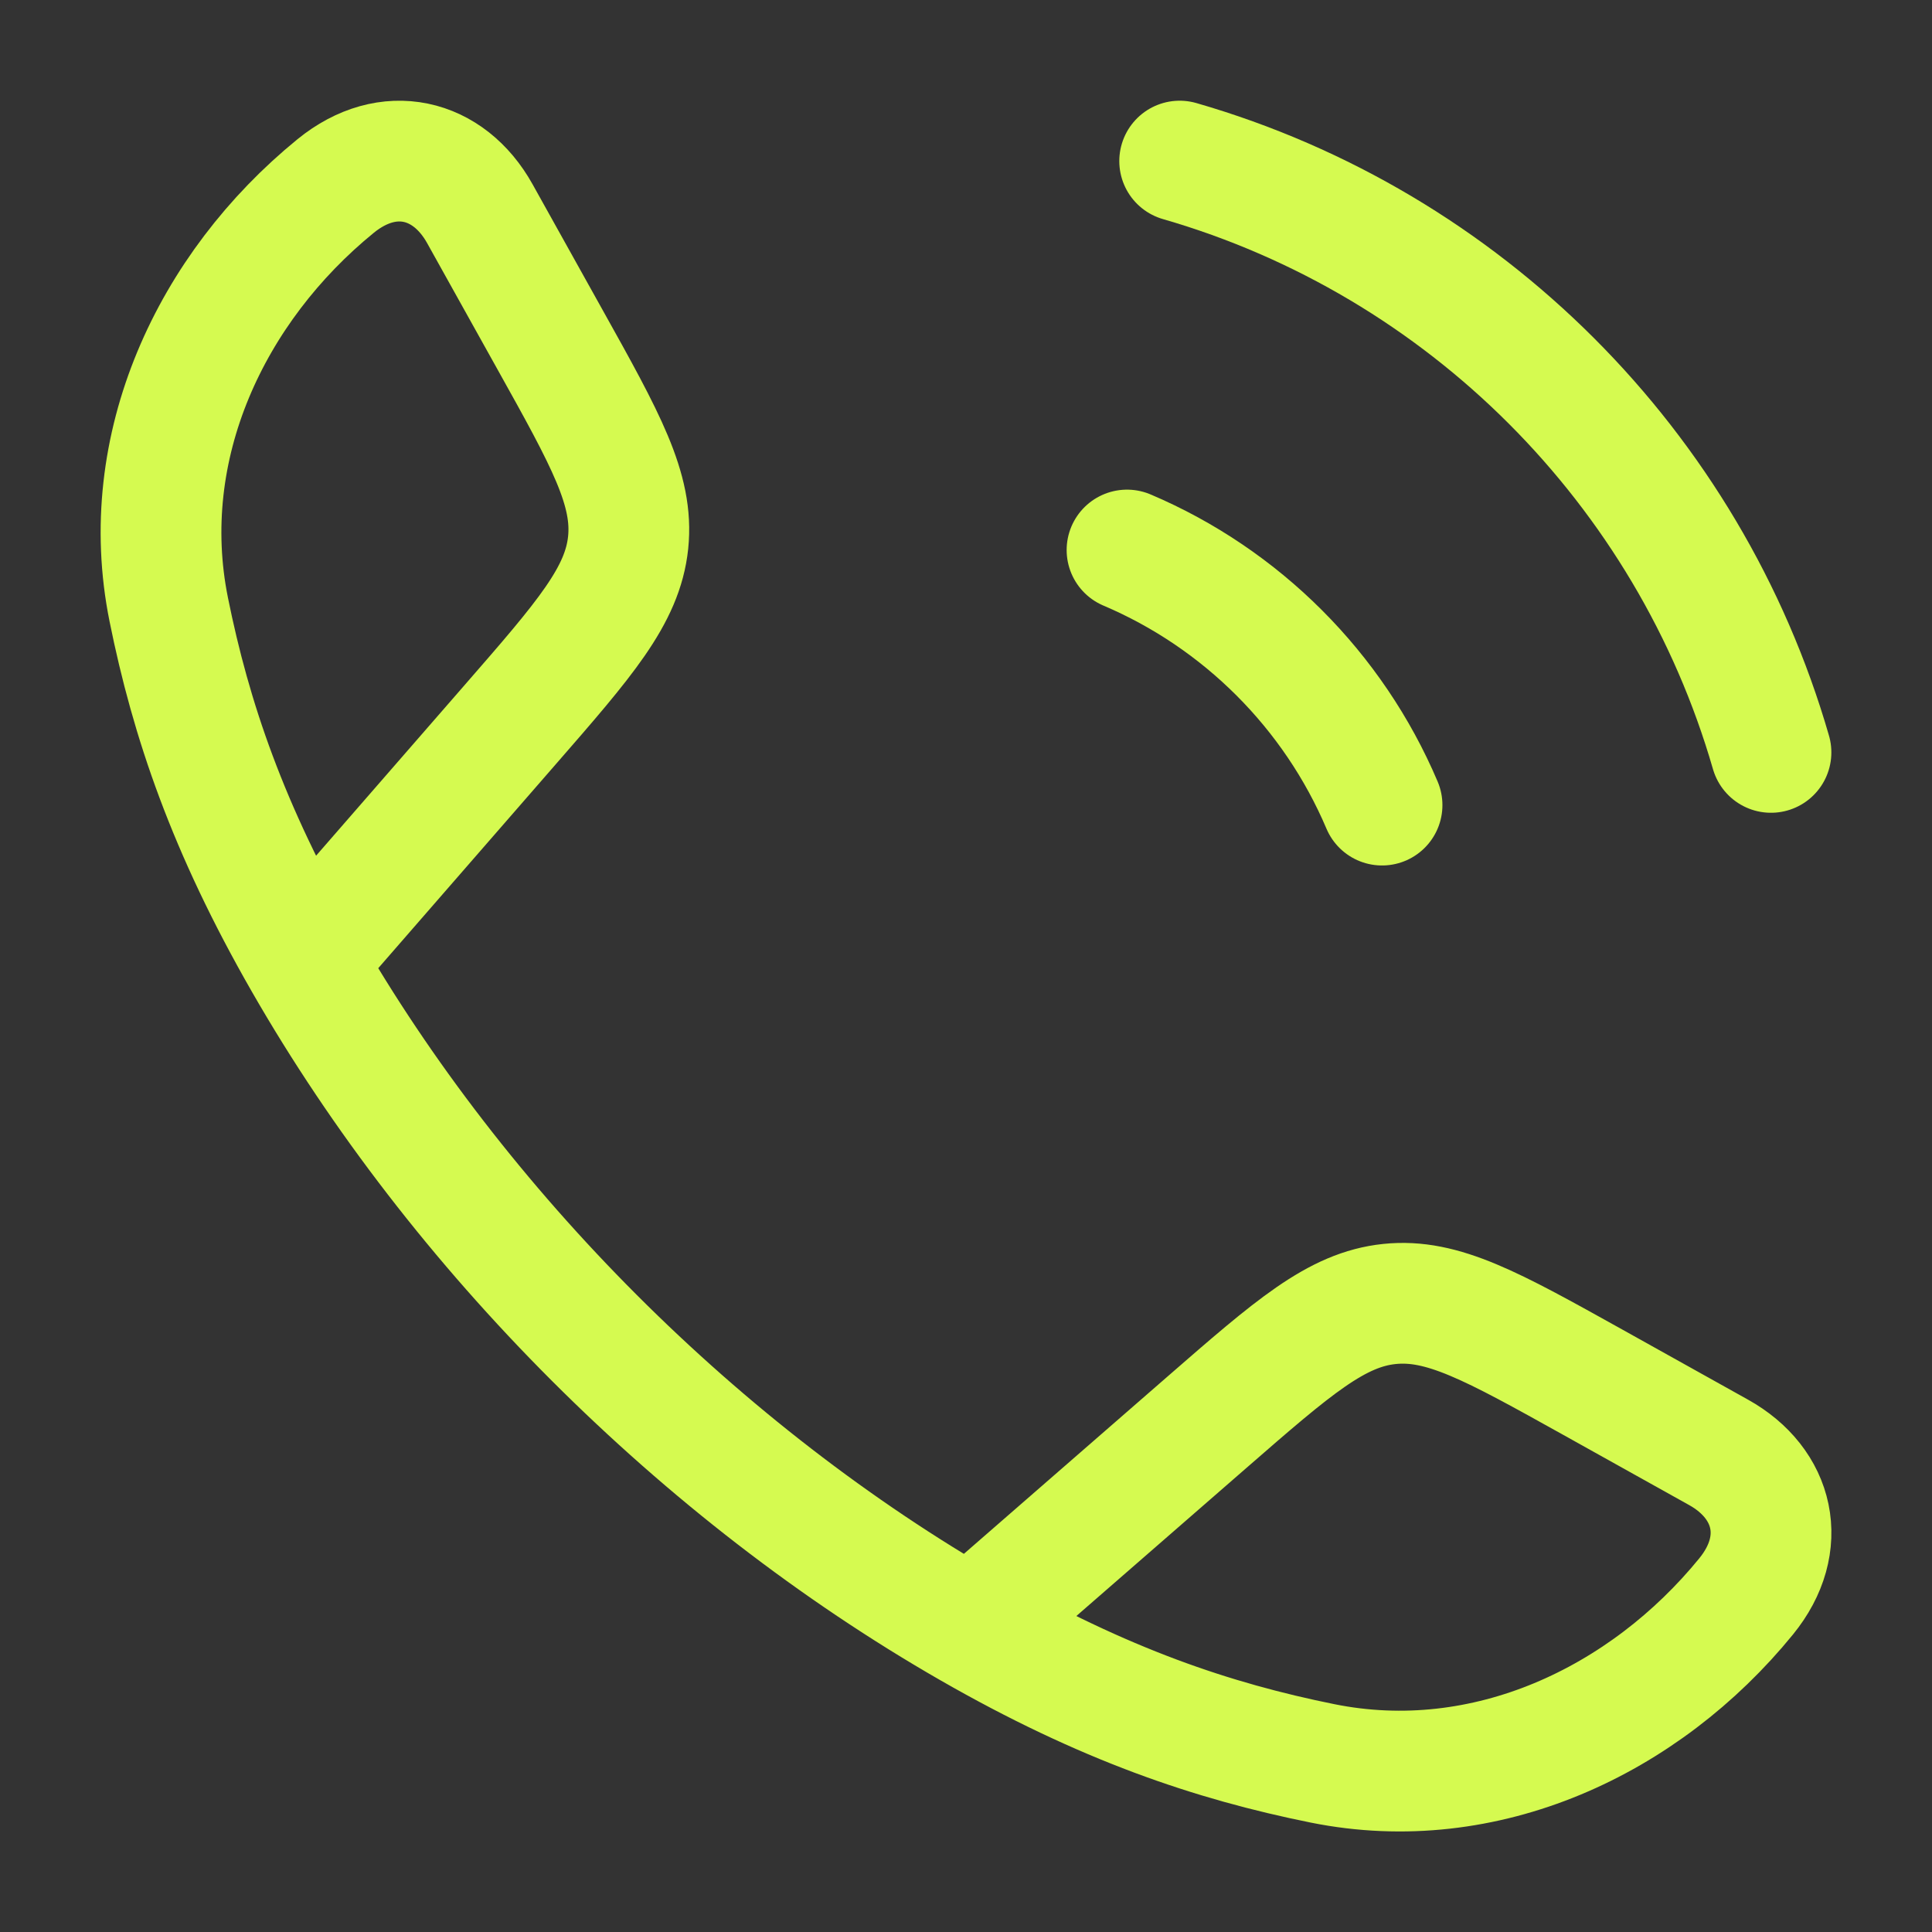 <?xml version="1.0" encoding="UTF-8"?> <svg xmlns="http://www.w3.org/2000/svg" width="32" height="32" viewBox="0 0 32 32" fill="none"><rect x="0" y="0" width="32" height="32" fill="#333333" stroke="none"/><path d="M5.037 15.924C3.773 13.72 3.163 11.921 2.795 10.096C2.25 7.398 3.496 4.762 5.559 3.081C6.431 2.37 7.431 2.613 7.947 3.538L9.111 5.627C10.034 7.282 10.495 8.11 10.404 8.987C10.312 9.865 9.69 10.58 8.445 12.009L5.037 15.924ZM5.037 15.924C7.595 20.386 11.611 24.403 16.077 26.965M16.077 26.965C18.281 28.229 20.081 28.839 21.905 29.207C24.603 29.751 27.239 28.506 28.921 26.442C29.632 25.57 29.389 24.57 28.464 24.055L26.375 22.89C24.719 21.968 23.892 21.506 23.014 21.598C22.136 21.689 21.422 22.311 19.992 23.556L16.077 26.965Z" stroke="#D5FA50" stroke-width="2" stroke-linejoin="round"></path><path d="M18.667 9.11C20.564 9.916 22.085 11.437 22.891 13.335M19.539 2.668C24.255 4.029 27.972 7.746 29.333 12.462" stroke="#D5FA50" stroke-width="2" stroke-linecap="round"></path></svg> 